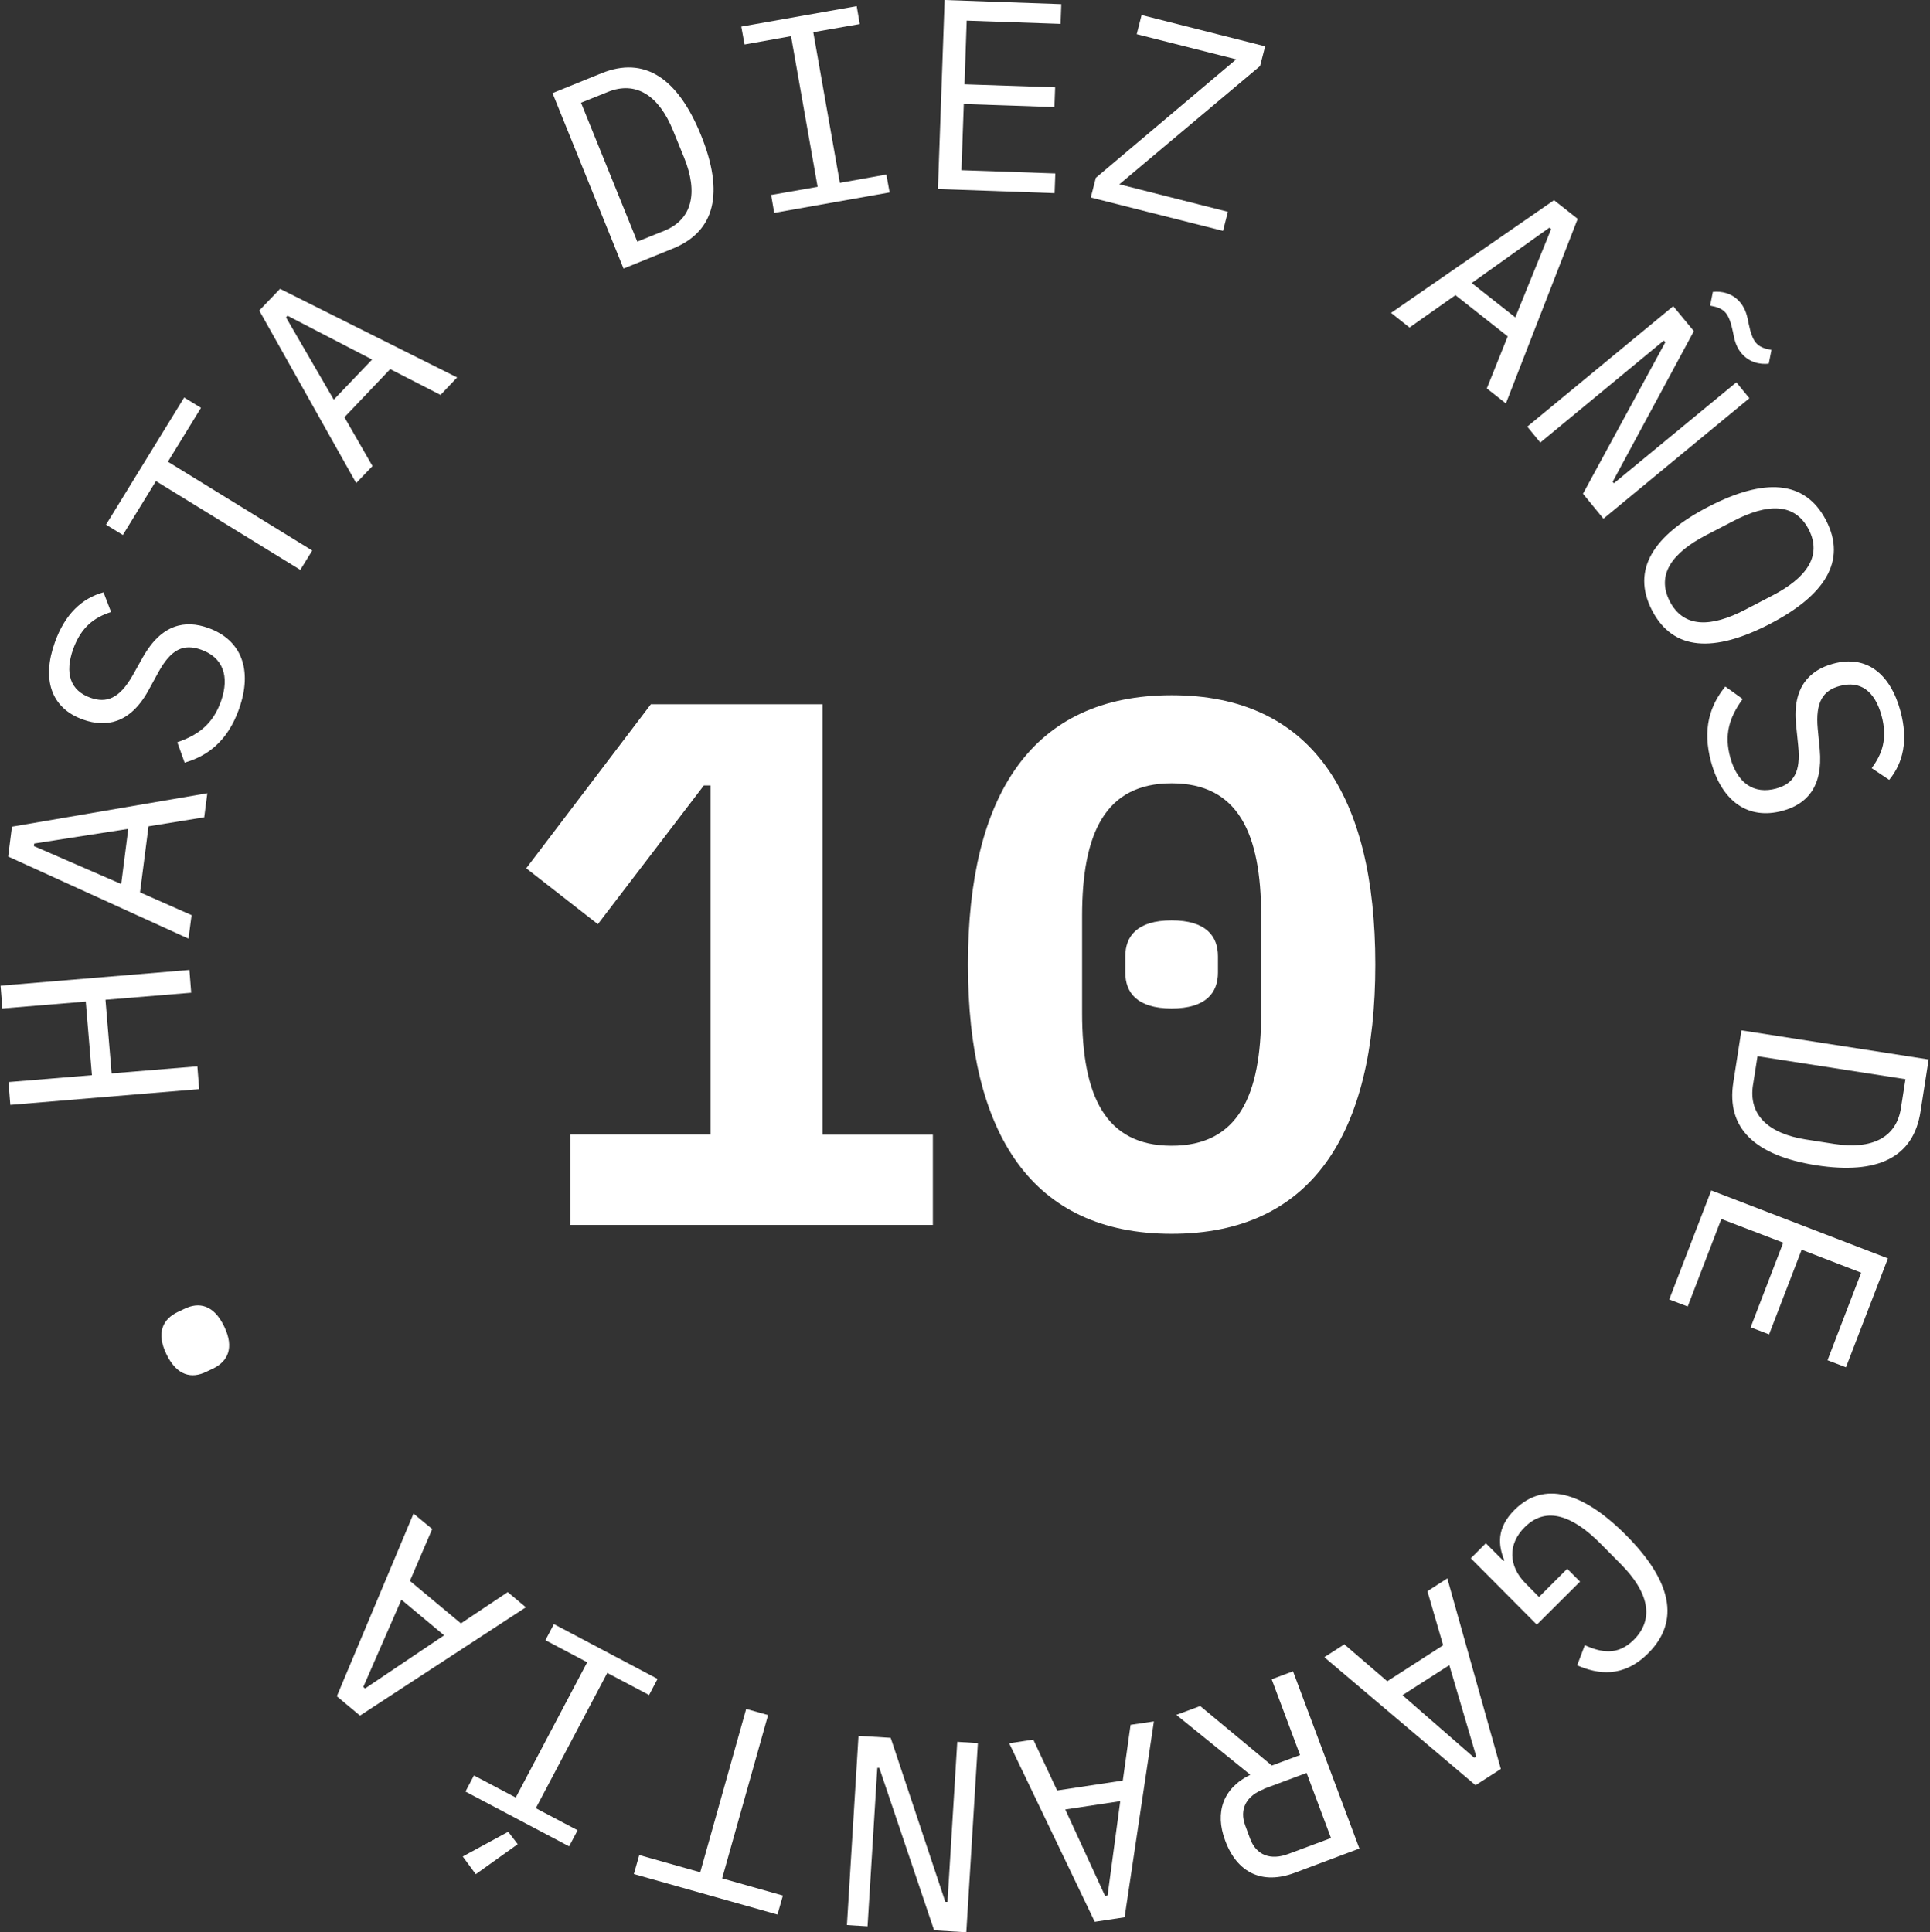 <svg width="740" height="741" viewBox="0 0 740 741" fill="none" xmlns="http://www.w3.org/2000/svg">
<rect x="0" y="0" width="740" height="741" fill="#333333" stroke="none"/>
<path d="M218.689 469.679V435.07H272.439V301.213H269.873L229.231 354.409L201.766 332.978L249.552 270.072H315.371V435.14H357.678V469.748H218.689V469.679Z" fill="white"/>
<path d="M371.131 369.876C371.131 304.681 395.752 266.604 449.226 266.604C502.699 266.604 527.321 304.681 527.321 369.876C527.321 435.07 502.699 473.147 449.226 473.147C395.752 473.147 371.131 435.07 371.131 369.876ZM483.557 388.463V351.288C483.557 319.523 474.679 300.381 449.226 300.381C423.772 300.381 414.895 319.523 414.895 351.288V388.463C414.895 420.228 423.772 439.37 449.226 439.37C474.679 439.37 483.557 420.228 483.557 388.463ZM431.471 372.997V366.685C431.471 358.987 436.048 352.953 449.226 352.953C462.403 352.953 466.981 358.987 466.981 366.685V372.997C466.981 380.695 462.403 386.729 449.226 386.729C436.048 386.729 431.471 380.695 431.471 372.997Z" fill="white"/>
<path d="M40.441 383.399L42.8 411.627L75.674 408.922L76.368 417.661L3.96 423.695L3.267 414.956L35.24 412.321L32.882 384.093L0.908 386.728L0.215 377.99L72.623 371.956L73.316 380.694L40.441 383.399Z" fill="white"/>
<path d="M78.311 313.419L56.949 316.887L53.69 342.202L73.456 350.941L72.277 359.957L3.129 328.469L4.585 317.026L79.49 304.195L78.311 313.35V313.419ZM13.116 323.545L12.977 324.447L46.476 339.012L49.181 317.858L13.116 323.476V323.545Z" fill="white"/>
<path d="M70.751 292.336L67.976 284.638C76.507 281.725 81.709 277.286 84.691 269.033C88.228 259.115 85.315 252.04 77.062 249.127C70.404 246.769 65.618 248.919 60.763 257.728L56.81 264.941C49.805 277.563 40.581 279.02 31.911 275.968C19.358 271.529 16.029 260.294 21.022 246.353C24.906 235.464 31.426 229.43 39.679 227.142L42.592 234.701C36.211 236.713 31.079 240.458 28.027 248.989C24.767 258.213 26.918 264.802 34.685 267.576C40.789 269.726 45.782 267.992 50.915 258.907L54.799 251.971C61.942 239.348 70.959 237.614 79.836 240.805C92.459 245.313 97.036 256.757 91.627 271.946C87.257 284.222 79.628 289.909 70.751 292.475V292.336Z" fill="white"/>
<path d="M64.37 177.066L119.716 211.12L115.139 218.541L59.793 184.487L47.1 205.155L40.65 201.202L70.612 152.444L77.062 156.398L64.37 177.066Z" fill="white"/>
<path d="M168.826 151.405L149.614 141.557L132.067 160.006L142.817 178.732L136.575 185.251L99.4 119.085L107.376 110.763L175.276 144.747L168.895 151.475L168.826 151.405ZM110.289 121.027L109.665 121.721L127.975 153.278L142.679 137.881L110.289 121.097V121.027Z" fill="white"/>
<path d="M211.82 35.719L230.616 28.09C246.984 21.432 259.815 29.754 268.762 51.809C277.709 73.865 274.31 88.776 257.873 95.365L239.077 102.994L211.82 35.65V35.719ZM254.682 88.499C265.363 84.199 267.791 74.003 262.312 60.479L258.081 50.076C252.602 36.551 243.793 30.933 233.113 35.233L222.779 39.395L244.348 92.66L254.682 88.499Z" fill="white"/>
<path d="M296.845 81.631L295.666 74.765L313.491 71.644L303.296 13.87L285.471 17.06L284.223 10.194L328.472 2.357L329.651 9.223L311.826 12.344L322.022 70.118L339.846 66.927L341.095 73.794L296.845 81.631Z" fill="white"/>
<path d="M359.619 72.546L362.185 0L406.92 1.595L406.643 9.155L370.647 7.907L369.814 32.32L404.562 33.499L404.284 41.059L369.537 39.88L368.635 65.264L404.631 66.513L404.354 74.072L359.619 72.477V72.546Z" fill="white"/>
<path d="M469.061 88.569L418.223 75.738L420.165 68.178L473.985 22.75L435.839 13.109L437.712 5.757L485.082 17.756L483.14 25.316L429.181 70.675L470.795 81.217L468.922 88.569H469.061Z" fill="white"/>
<path d="M570.039 149.045L578.084 129.001L558.04 113.188L540.424 125.603L533.35 119.985L595.839 76.776L604.925 83.92L577.391 154.733L570.108 148.976L570.039 149.045ZM594.799 87.873L594.036 87.319L564.282 108.541L580.997 121.719L594.73 87.873H594.799Z" fill="white"/>
<path d="M638.433 131.151L637.948 130.596L590.578 169.713L585.584 163.609L641.554 117.418L649.461 126.989L618.32 184.763L618.806 185.318L665.76 146.617L670.753 152.721L614.783 198.912L606.946 189.341L638.572 131.151H638.433ZM664.442 127.267C663.679 123.591 662.847 121.441 661.737 120.054C660.28 118.32 658.408 117.696 655.703 117.21L656.743 111.939C660.072 111.592 664.234 112.355 667.285 116.031C669.574 118.805 669.99 121.788 670.476 124.146C671.239 127.822 672.071 129.972 673.181 131.359C674.637 133.093 676.51 133.717 679.215 134.203L678.174 139.474C674.845 139.82 670.684 139.057 667.632 135.382C665.343 132.607 664.927 129.625 664.442 127.267Z" fill="white"/>
<path d="M655.138 194.268C676.223 183.379 692.036 183.864 700.151 199.539C708.265 215.213 699.526 228.46 678.442 239.349C657.358 250.238 641.545 249.752 633.43 234.078C625.315 218.403 634.054 205.156 655.138 194.268ZM669.01 233.87L679.552 228.391C692.521 221.663 698.763 213.271 693.492 203.006C688.152 192.742 677.679 193.019 664.71 199.747L654.167 205.226C641.198 211.953 634.956 220.345 640.227 230.61C645.567 240.875 656.04 240.597 669.01 233.87Z" fill="white"/>
<path d="M661.525 263.276L668.184 268.062C662.843 275.344 661.109 282.002 663.398 290.394C666.172 300.52 672.622 304.682 681.015 302.393C687.811 300.52 690.516 296.012 689.476 286.025L688.644 277.841C687.187 263.484 693.915 256.965 702.792 254.537C715.623 251 724.778 258.352 728.662 272.639C731.714 283.805 729.772 292.475 724.362 299.064L717.635 294.556C721.657 289.215 723.807 283.251 721.449 274.512C718.883 265.079 713.334 260.849 705.359 263.068C699.116 264.733 695.995 269.102 696.966 279.505L697.729 287.412C699.047 301.838 692.666 308.427 683.511 310.924C670.542 314.461 660.277 307.664 656.046 292.128C652.648 279.575 655.63 270.558 661.456 263.345L661.525 263.276Z" fill="white"/>
<path d="M739.481 406.289L736.36 426.333C733.655 443.811 719.992 450.539 696.411 446.863C672.899 443.187 661.872 432.645 664.577 415.167L667.698 395.123L739.481 406.289ZM672.136 415.999C670.333 427.443 677.893 434.656 692.25 436.945L703.347 438.679C717.773 440.898 727.136 436.251 728.87 424.877L730.604 413.849L673.87 405.041L672.136 416.069V415.999Z" fill="white"/>
<path d="M656.114 456.501L723.875 482.579L707.784 524.331L700.71 521.626L713.61 488.058L690.792 479.25L678.308 511.708L671.234 509.004L683.718 476.545L659.998 467.459L647.098 501.028L640.023 498.323L656.114 456.57V456.501Z" fill="white"/>
<path d="M576.42 598.68L576.766 598.334C574.478 592.646 573.645 586.058 580.72 578.983C591.886 567.886 606.728 571.909 623.443 588.693C640.921 606.24 644.319 621.637 631.974 633.983C622.333 643.623 612.554 642.028 604.717 638.629L607.63 630.931C614.011 633.705 620.183 635.023 626.425 628.85C634.679 620.597 631.766 610.193 621.501 599.859L613.595 591.883C603.33 581.549 592.996 577.249 584.604 585.641C577.945 592.23 578.5 600.692 584.812 607.072L590.083 612.413L600.902 601.593L605.827 606.518L589.251 623.024L563.936 597.571L569.692 591.814L576.558 598.68H576.42Z" fill="white"/>
<path d="M515.53 630.655L531.898 644.734L553.329 630.932L547.295 610.195L554.924 605.271L575.453 678.372L565.743 684.614L507.762 635.51L515.53 630.516V630.655ZM565.258 674.072L566.021 673.586L555.687 638.561L537.724 650.075L565.258 674.072Z" fill="white"/>
<path d="M487.582 643.972L495.766 640.92L521.22 708.889L496.459 718.183C483.906 722.899 474.335 718.183 469.757 705.838C465.665 694.949 468.994 685.655 479.398 680.592L451.031 657.635L460.186 654.237L487.651 677.055L498.471 673.032L487.582 643.972ZM484.669 686.071C477.872 688.637 475.098 693.77 477.456 700.081L479.329 705.144C481.687 711.455 487.166 713.536 493.963 710.97L510.331 704.867L500.968 679.898L484.6 686.002L484.669 686.071Z" fill="white"/>
<path d="M396.168 667.068L405.323 686.626L430.499 682.812L433.481 661.45L442.428 660.132L431.193 735.245L419.749 736.979L386.943 668.524L396.098 667.137L396.168 667.068ZM423.771 726.992L424.673 726.853L429.528 690.718L408.444 693.909L423.702 727.061L423.771 726.992Z" fill="white"/>
<path d="M362.595 729.348H363.289L367.034 667.968L374.94 668.453L370.502 741L358.156 740.237L337.141 677.955H336.378L332.633 738.711L324.727 738.226L329.165 665.679L341.511 666.442L362.456 729.348H362.595Z" fill="white"/>
<path d="M268.483 717.975L286.099 655.347L294.492 657.705L276.875 720.333L300.179 726.922L298.098 734.205L243.029 718.669L245.11 711.386L268.414 717.975H268.483Z" fill="white"/>
<path d="M194.904 702.507L198.51 707.223L182.419 718.736L177.426 711.939L194.904 702.437V702.507ZM252.122 643.831L248.863 650.004L232.841 641.543L205.446 693.421L221.467 701.882L218.207 708.055L178.466 687.04L181.726 680.867L197.747 689.329L225.143 637.451L209.122 628.989L212.381 622.816L252.122 643.831Z" fill="white"/>
<path d="M165.699 586.405L157.168 606.241L176.727 622.54L194.69 610.541L201.626 616.367L138.026 657.911L129.148 650.49L158.555 580.44L165.699 586.336V586.405ZM139.274 646.884L139.968 647.508L170.277 627.117L153.909 613.454L139.274 646.953V646.884Z" fill="white"/>
<path d="M81.709 524.816L79.073 526.064C73.525 528.769 67.837 527.659 63.815 519.337C59.792 511.014 62.497 505.881 68.046 503.177L70.681 501.928C76.23 499.223 81.917 500.264 85.939 508.656C89.962 516.978 87.257 522.111 81.709 524.816Z" fill="white"/>
</svg>
